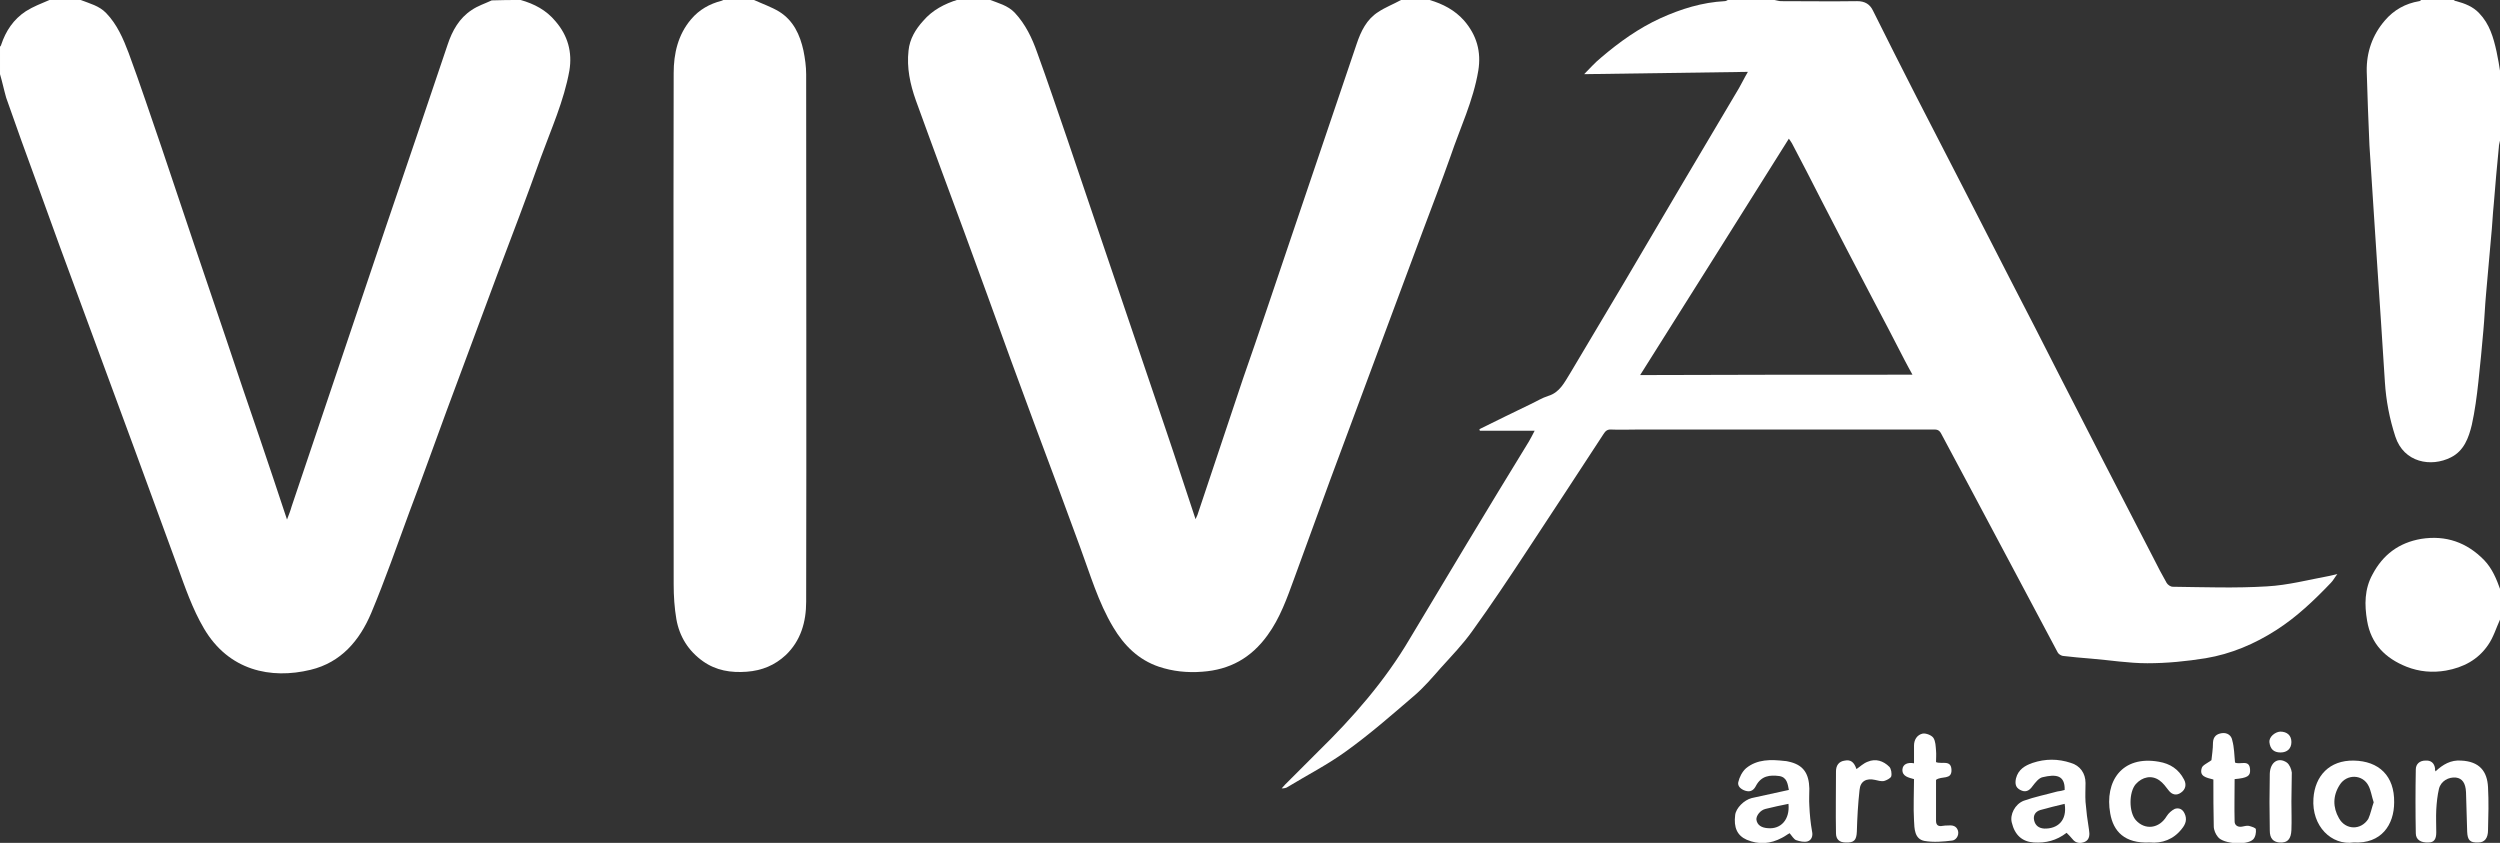 <?xml version="1.0" encoding="utf-8"?>
<!-- Generator: Adobe Illustrator 16.0.0, SVG Export Plug-In . SVG Version: 6.00 Build 0)  -->
<!DOCTYPE svg PUBLIC "-//W3C//DTD SVG 1.1//EN" "http://www.w3.org/Graphics/SVG/1.1/DTD/svg11.dtd">
<svg version="1.1" id="Layer_1" xmlns="http://www.w3.org/2000/svg" xmlns:xlink="http://www.w3.org/1999/xlink" x="0px" y="0px"
	 width="647.2px" height="218.2px" viewBox="0 0 647.2 218.2" enable-background="new 0 0 647.2 218.2" xml:space="preserve">
<rect x="0" y="0" width="647.2" height="218.2" fill="#333333" stroke="none"/>
<g>
	<path fill="#FFFFFF" d="M459.401,0c0.6,0.1,1.1,0.3,1.699,0.3c6.6,0,13.1,0.1,19.699,0c2,0,3.301,0.8,4.102,2.5
		c3.699,7.4,7.398,14.8,11.199,22.2c4.1,8,8.199,15.9,12.301,23.9c4.1,8,8.199,16,12.299,24c4.1,7.9,8.201,15.9,12.201,23.8
		c4,7.8,8,15.599,12,23.4c4.199,8.1,8.398,16.3,12.6,24.4c1.1,2.199,2.199,4.299,3.4,6.399c0.299,0.5,1,1,1.6,1
		c8.1,0.101,16.299,0.399,24.4-0.101c5.398-0.299,10.699-1.699,16.1-2.699c0.6-0.1,1.199-0.301,2.1-0.5
		c-0.699,0.9-1.1,1.699-1.699,2.3c-4.301,4.5-8.801,8.8-14.102,12.2c-5.6,3.6-11.699,6.199-18.299,7.3c-5,0.8-10,1.3-15.1,1.3
		c-4.9,0-9.701-0.8-14.602-1.199c-2.398-0.201-4.898-0.4-7.299-0.701c-0.5-0.1-1.1-0.5-1.301-0.899c-3.9-7.3-7.799-14.7-11.699-22
		c-3.6-6.7-7.1-13.399-10.701-20.101c-2.6-4.899-5.199-9.699-7.799-14.6c-0.6-1.1-1.301-1-2.201-1c-25.5,0-51,0-76.5,0
		c-2.199,0-4.398,0.1-6.6,0c-1.1-0.1-1.6,0.4-2.1,1.2c-6.6,10.101-13.199,20.2-19.801,30.2c-4.6,7-9.199,13.9-14.1,20.699
		c-2.4,3.4-5.4,6.5-8.199,9.601c-2.201,2.5-4.4,5.101-7,7.3c-5.701,4.9-11.301,9.801-17.4,14.2c-4.801,3.5-10.1,6.2-15.199,9.3
		c-0.4,0.301-1,0.4-1.602,0.4c0.301-0.301,0.602-0.7,0.9-1c2.9-2.9,5.701-5.7,8.6-8.6c9-8.801,17.301-18.301,23.701-29.201
		c4.9-8.199,9.799-16.299,14.699-24.5c5.301-8.799,10.701-17.699,16.1-26.5c0.5-0.799,0.9-1.699,1.5-2.799c-4.898,0-9.6,0-14.199,0
		c0-0.101-0.1-0.201-0.1-0.4c2.199-1.1,4.5-2.2,6.699-3.3c2.201-1.1,4.4-2.1,6.6-3.2c1.5-0.7,2.9-1.6,4.5-2.1
		c3-0.9,4.201-3.5,5.701-5.9c4.699-7.9,9.4-15.8,14.1-23.7c5-8.4,9.9-16.9,14.9-25.3c4.9-8.3,9.799-16.5,14.699-24.8
		c0.701-1.2,1.301-2.5,2.301-4.2C438.2,18.8,424.2,19,410.1,19.2c1.4-1.4,2.801-3,4.4-4.3c4.699-4,9.699-7.6,15.4-10.2
		c5.299-2.4,10.799-4.1,16.6-4.4c0.299,0,0.6-0.2,0.799-0.3C451.6,0,455.5,0,459.401,0z M495.1,97c-0.699-1.3-1.4-2.5-2-3.7
		c-2.801-5.4-5.6-10.9-8.5-16.3c-4.4-8.4-8.801-16.8-13.1-25.2c-2.5-4.9-5-9.8-7.6-14.7c-0.201-0.4-0.5-0.7-0.801-1.2
		c-12.9,20.5-25.6,40.8-38.5,61.2C448.299,97,471.6,97,495.1,97z"/>
	<path fill="#FFFFFF" d="M134.8,0c3.5,1,6.6,2.6,9,5.5c3.2,3.7,4.4,8,3.6,12.8c-1.4,7.8-4.7,15.1-7.4,22.5
		c-3.6,10.1-7.4,20.1-11.2,30.1c-4.4,11.8-8.8,23.6-13.2,35.5c-3.2,8.7-6.3,17.399-9.6,26.101c-3.2,8.699-6.3,17.6-9.9,26.199
		c-3,7.1-7.8,12.801-15.7,14.7c-10.3,2.5-21.2,0.2-27.6-10.7c-3-5.1-4.9-10.699-6.9-16.199c-3.7-10.101-7.4-20.201-11.1-30.301
		c-4.4-11.9-8.8-23.9-13.2-35.8c-4.1-11-8.1-22-12.1-33.1c-2.7-7.3-5.3-14.6-7.9-22c-0.6-2.1-1-4.1-1.6-6.1c0-2.4,0-4.7,0-7.1
		c0.1-0.2,0.3-0.3,0.3-0.5C1.5,8,3.5,5,6.7,2.9c1.9-1.2,4-2,6.1-2.9c2.7,0,5.4,0,8.1,0c2.3,0.9,4.8,1.5,6.6,3.4
		c2.8,2.9,4.4,6.6,5.8,10.3c3,8.1,5.7,16.3,8.5,24.4c2.8,8.3,5.6,16.6,8.4,25c2.8,8.3,5.6,16.5,8.4,24.8
		c2.8,8.4,5.6,16.7,8.5,25.101c2.4,7.1,4.8,14.199,7.2,21.5c0.5-1.301,0.9-2.301,1.2-3.4c4-12,8.1-23.9,12.1-35.9
		c4.1-12.1,8.1-24.1,12.2-36.2c5.4-15.9,10.8-31.7,16.1-47.5c1.2-3.6,3-6.8,6.2-8.9c1.6-1.1,3.5-1.7,5.2-2.5
		C129.9,0,132.4,0,134.8,0z"/>
	<path fill="#FFFFFF" d="M370.1,0c3.4,1,6.5,2.6,8.9,5.3c3.299,3.8,4.5,8.1,3.699,13c-1.299,7.8-4.699,14.8-7.199,22.2
		c-2.301,6.5-4.801,13-7.201,19.4c-3.6,9.7-7.199,19.3-10.799,29c-4.4,11.8-8.801,23.7-13.201,35.5c-3.1,8.399-6.1,16.8-9.199,25.2
		c-1.9,5.199-3.699,10.4-7,14.9c-4.2,5.799-9.7,8.899-16.9,9.399c-3.9,0.3-7.6-0.101-11.2-1.3c-5.3-1.801-9-5.5-11.8-10.2
		c-3.9-6.5-6-13.8-8.6-20.8c-3.9-10.7-7.9-21.4-11.9-32.1c-4.1-11-8.1-22-12.1-33.1c-4-11-8-21.9-12.1-32.9
		c-2.1-5.8-4.3-11.6-6.4-17.5c-1.5-4.2-2.4-8.5-1.9-12.9c0.3-3,1.8-5.5,3.8-7.7c2.4-2.8,5.5-4.4,9-5.5c2.7,0,5.4,0,8.1,0
		c2.3,0.9,4.8,1.5,6.6,3.4c2.8,3,4.5,6.6,5.8,10.3c2.7,7.4,5.2,14.9,7.8,22.4c2.8,8.3,5.6,16.5,8.4,24.8
		c5.7,16.9,11.5,33.8,17.2,50.701c2.6,7.6,5,15.199,7.6,22.899c0.2-0.5,0.4-0.8,0.5-1.101c3.9-11.799,7.9-23.5,11.8-35.299
		C326,86,330,74,334.1,61.9c5.699-16.8,11.4-33.7,17.1-50.5c1.1-3.3,2.6-6.4,5.6-8.3c1.801-1.2,3.9-2,5.9-3.1
		C365.2,0,367.6,0,370.1,0z"/>
	<path fill="#FFFFFF" d="M195.2,0c2.2,1,4.5,1.8,6.5,3c3.7,2.3,5.4,6,6.3,10.1c0.4,2,0.7,4.1,0.7,6.1c0,45.5,0.1,91.099,0,136.599
		c0,5.201-1.4,10.101-5.3,13.801c-2.8,2.6-6.1,4-10.1,4.3c-4.1,0.3-7.9-0.3-11.3-2.7c-3.8-2.699-6.1-6.4-6.9-10.9
		c-0.5-2.899-0.7-6-0.7-9c0-44.099-0.1-88.299,0-132.399c0-5,1.1-9.9,4.5-13.9c2.1-2.5,4.8-4,7.9-4.8c0.2-0.1,0.5-0.2,0.7-0.3
		C190,0,192.6,0,195.2,0z"/>
	<path fill="#FFFFFF" d="M647.2,36.4c-0.1,0.6-0.299,1.1-0.299,1.7c-0.5,4.9-0.9,9.7-1.301,14.6c-0.301,2.9-0.4,5.8-0.699,8.6
		c-0.4,4.9-0.9,9.8-1.301,14.7c-0.301,3.2-0.4,6.3-0.699,9.5c-0.4,4.5-0.801,8.9-1.301,13.4c-0.4,3.7-0.9,7.5-1.699,11.101
		c-0.801,3.299-2,6.699-5.4,8.399c-5.1,2.601-12.201,1.399-14.4-5.399c-1.5-4.601-2.4-9.3-2.699-14.101
		c-0.301-5.2-0.701-10.3-1-15.5c-0.301-5-0.701-10-1-15c-0.301-5.1-0.701-10.2-1-15.3c-0.301-5.2-0.701-10.3-1-15.5
		c-0.301-6.4-0.5-12.7-0.701-19.1c-0.1-5,1.5-9.5,4.701-13.2c2.299-2.7,5.299-4.4,8.898-5c0.201,0,0.301-0.2,0.5-0.3
		c2.801,0,5.602,0,8.4,0c0.201,0.1,0.4,0.3,0.701,0.3c2.199,0.6,4.299,1.4,5.898,3.1c2.701,2.8,3.701,6.3,4.5,9.9
		c0.4,1.8,0.701,3.7,1,5.6C647.2,24.7,647.2,30.6,647.2,36.4z"/>
	<path fill="#FFFFFF" d="M647.2,160.4c-1,2.2-1.699,4.601-3.1,6.601c-2.6,3.799-6.4,5.799-10.9,6.6c-3.5,0.6-6.9,0.3-10.199-1
		c-5.5-2.2-9.201-5.9-10.201-11.9c-0.699-4.1-0.699-8.199,1.4-12c2.701-5.1,6.801-8.199,12.6-9.199c6.4-1,11.801,0.899,16.301,5.5
		c2.1,2.199,3.199,4.899,4.199,7.699C647.2,155.299,647.2,157.9,647.2,160.4z"/>
	<path fill="#FFFFFF" d="M463.1,204.5c-0.301-1.601-0.5-3.301-2.5-3.601c-2.4-0.3-4.6-0.101-6,2.5c-0.5,1-1.301,1.8-2.801,1.3
		c-1.199-0.4-2-1.199-1.799-2.199c0.299-1.301,1-2.701,2-3.601c2.9-2.399,6.5-2.3,10-1.899c0.5,0,1.1,0.199,1.6,0.299
		c3.301,0.9,4.699,3,4.801,6.801c0,1.5-0.102,3,0,4.5c0.1,2.199,0.299,4.4,0.699,6.6c0.301,1.301-0.199,2.301-1.1,2.6
		c-0.9,0.301-2.1,0-3-0.299c-0.6-0.201-1.1-1.101-1.701-1.801c-0.6,0.301-1.199,0.801-2,1.2c-3,1.601-6,1.8-9.1,0.5
		c-2.5-1.101-3.4-3.2-3-6.399c0.201-1.801,2.301-3.9,4.301-4.4C456.799,205.9,459.901,205.2,463.1,204.5z M463,208.1
		c-2,0.4-3.9,0.8-5.9,1.3c-1.4,0.3-2.5,1.8-2.4,2.8c0.201,1.4,1.301,2.1,3,2.2C461,214.7,463.401,212.2,463,208.1z"/>
	<path fill="#FFFFFF" d="M534.5,204.5c0.1-3.9-2.301-4.101-5.701-3.301c-1,0.2-1.898,1.4-2.6,2.301c-0.9,1.299-1.9,1.699-3.199,1
		c-1.201-0.601-1.4-1.601-1.1-3c0.6-2.301,2.299-3.301,4.299-4c3.301-1.101,6.6-1.101,9.9,0c2.4,0.699,3.801,2.699,3.801,5.199
		c0,1.6-0.102,3.301,0,4.9c0.199,2.4,0.5,4.8,0.898,7.199c0.201,1.201,0.201,2.5-1,3.101c-1.1,0.5-2.398,0.5-3.299-0.7
		c-0.4-0.5-0.9-1-1.5-1.6c-2.6,2-5.4,2.699-8.5,2.5c-2.9-0.2-4.9-1.801-5.701-5.2c-0.5-2,0.801-4.7,3.102-5.601
		c2.799-1,5.799-1.6,8.699-2.399C533.299,204.799,533.901,204.7,534.5,204.5z M534.5,208.1c-2.1,0.5-4.201,1-6.301,1.6
		c-1.299,0.4-1.9,1.4-1.6,2.7s1.199,2,2.6,2.101C532.6,214.6,535.2,212.5,534.5,208.1z"/>
	<path fill="#FFFFFF" d="M609.299,218.1c-5.699,0.8-10.898-4.2-10.398-11.4c0.398-5.9,4.199-9.9,10.398-9.8
		c6.602,0.101,10.602,4,10.5,10.8C619.799,213.5,616.5,218.5,609.299,218.1z M614.5,207.7c-0.5-1.5-0.701-3-1.301-4.199
		c-1.5-3.101-5.699-3.201-7.5-0.301c-1.799,2.801-1.799,5.801-0.199,8.6C607.2,214.9,611.2,215,613.1,212
		C613.7,210.7,614,209.1,614.5,207.7z"/>
	<path fill="#FFFFFF" d="M630.5,199.7c1.9-1.8,4-3,6.6-2.8c4.801,0.2,6.801,2.8,7,6.899c0.199,3.701,0.1,7.4,0,11.101
		c0,2.101-0.9,3.2-2.5,3.2c-2.199,0.1-2.801-0.6-2.9-2.801c-0.1-3.399-0.199-6.799-0.299-10.199c-0.102-2.4-1-3.6-2.602-3.801
		c-1.898-0.199-3.898,0.9-4.398,2.9c-0.4,1.7-0.602,3.6-0.701,5.4c-0.1,2,0,3.9,0,5.9c0,1.799-0.6,2.6-2,2.6
		c-2,0.1-3.299-0.7-3.299-2.4c-0.102-5.5-0.102-11,0-16.5c0-1.4,1-2.3,2.5-2.3c1.398-0.101,2.299,0.601,2.5,2.101
		C630.299,199.1,630.401,199.299,630.5,199.7z"/>
	<path fill="#FFFFFF" d="M556.5,218.1c-6.5,0.3-9.4-2.9-10.201-7.5c-1.5-8.301,3-15.1,12.602-13.4c2.898,0.5,5.1,1.9,6.5,4.6
		c0.699,1.301,0.398,2.601-0.801,3.4c-1.1,0.801-2.301,0.6-3.199-0.6c-0.701-0.9-1.4-1.9-2.4-2.6c-2-1.4-4.4-0.9-6.1,1
		c-1.801,2.1-1.801,7.199,0,9.299c2.398,2.701,6.1,2.201,8-1c0.5-0.799,1.299-1.5,2.1-1.899c0.9-0.3,1.9-0.101,2.5,1.101
		c0.799,1.6,0.299,2.899-0.701,4.1C562.7,217.299,559.7,218.4,556.5,218.1z"/>
	<path fill="#FFFFFF" d="M501.2,201.9c0,3.5,0,7.101,0,10.601c0,1.199,0.701,1.5,1.701,1.299c0.5-0.1,1-0.1,1.5-0.1
		c1.1-0.1,2.1,0.1,2.5,1.4c0.299,1.3-0.602,2.4-1.5,2.5c-2.4,0.3-4.9,0.5-7.201,0.1c-2.6-0.5-2.6-3.199-2.699-5.3
		c-0.201-3.5,0-7.101,0-10.7c-1.4-0.4-3.1-0.699-3-2.5c0.1-1.4,1.4-1.9,3-1.6c0-1.6,0-3.1,0-4.6s0.799-2.801,2.299-3.101
		c0.801-0.101,2.201,0.399,2.701,1.101c0.6,0.899,0.6,2.199,0.699,3.299c0.1,1,0,2,0,3c1.5,0.601,3.9-0.699,4,2
		C505.299,202,502.6,200.799,501.2,201.9z"/>
	<path fill="#FFFFFF" d="M578.6,197.4c1.301,0.7,3.801-1,3.9,1.899c0.1,1.601-0.701,2.101-4,2.4c0,3.7-0.1,7.301,0,11
		c0,0.9,0.799,1.5,1.9,1.301c0.6-0.101,1.199-0.301,1.799-0.201c0.701,0.201,1.801,0.5,1.801,0.9c0.1,0.801-0.1,2-0.701,2.6
		c-1.6,1.601-7.699,1.201-9.1-0.6c-0.6-0.699-1.1-1.8-1.1-2.8c-0.1-4-0.1-8-0.1-12.101c-1.9-0.5-3.701-0.799-3-3
		c0.199-0.699,1.4-1.199,2.5-2c0.1-1.1,0.4-2.799,0.4-4.6c0.1-1.6,1-2.199,2.299-2.4c1.4-0.199,2.5,0.601,2.701,1.9
		C578.401,193.5,578.401,195.4,578.6,197.4z"/>
	<path fill="#FFFFFF" d="M480.6,199.1c0.9-0.6,1.801-1.5,2.9-1.9c2.1-0.9,4.1-0.199,5.6,1.301c0.5,0.5,0.699,1.799,0.5,2.5
		c-0.199,0.5-1.199,1-1.9,1.199c-0.699,0.1-1.5-0.1-2.299-0.3c-2.201-0.5-3.801,0.3-4,2.601c-0.4,3.6-0.602,7.199-0.701,10.799
		c-0.1,2.201-0.699,2.9-2.9,2.801c-1.6,0-2.5-0.801-2.5-2.4c-0.1-5.3,0-10.699,0-16c0-1.5,0.701-2.6,2.301-2.8
		C479.1,196.6,480,197.299,480.6,199.1z"/>
	<path fill="#FFFFFF" d="M593.2,207.5c0,2.5,0.1,4.899,0,7.399c-0.1,2.2-0.9,3.399-3.199,3.2c-1.5-0.2-2.4-1-2.4-3.1
		c-0.1-4.9-0.1-9.801,0-14.701c0.1-3,2.199-4.399,4.4-2.899c0.699,0.5,1.199,1.7,1.299,2.601C593.299,202.6,593.2,205,593.2,207.5z"
		/>
	<path fill="#FFFFFF" d="M590.299,189.4c1.801,0,2.9,1,2.9,2.7c0,1.699-1.1,2.699-2.799,2.699c-1.801,0-2.701-0.899-2.9-2.699
		C587.401,190.799,588.901,189.5,590.299,189.4z"/>
</g>
</svg>
